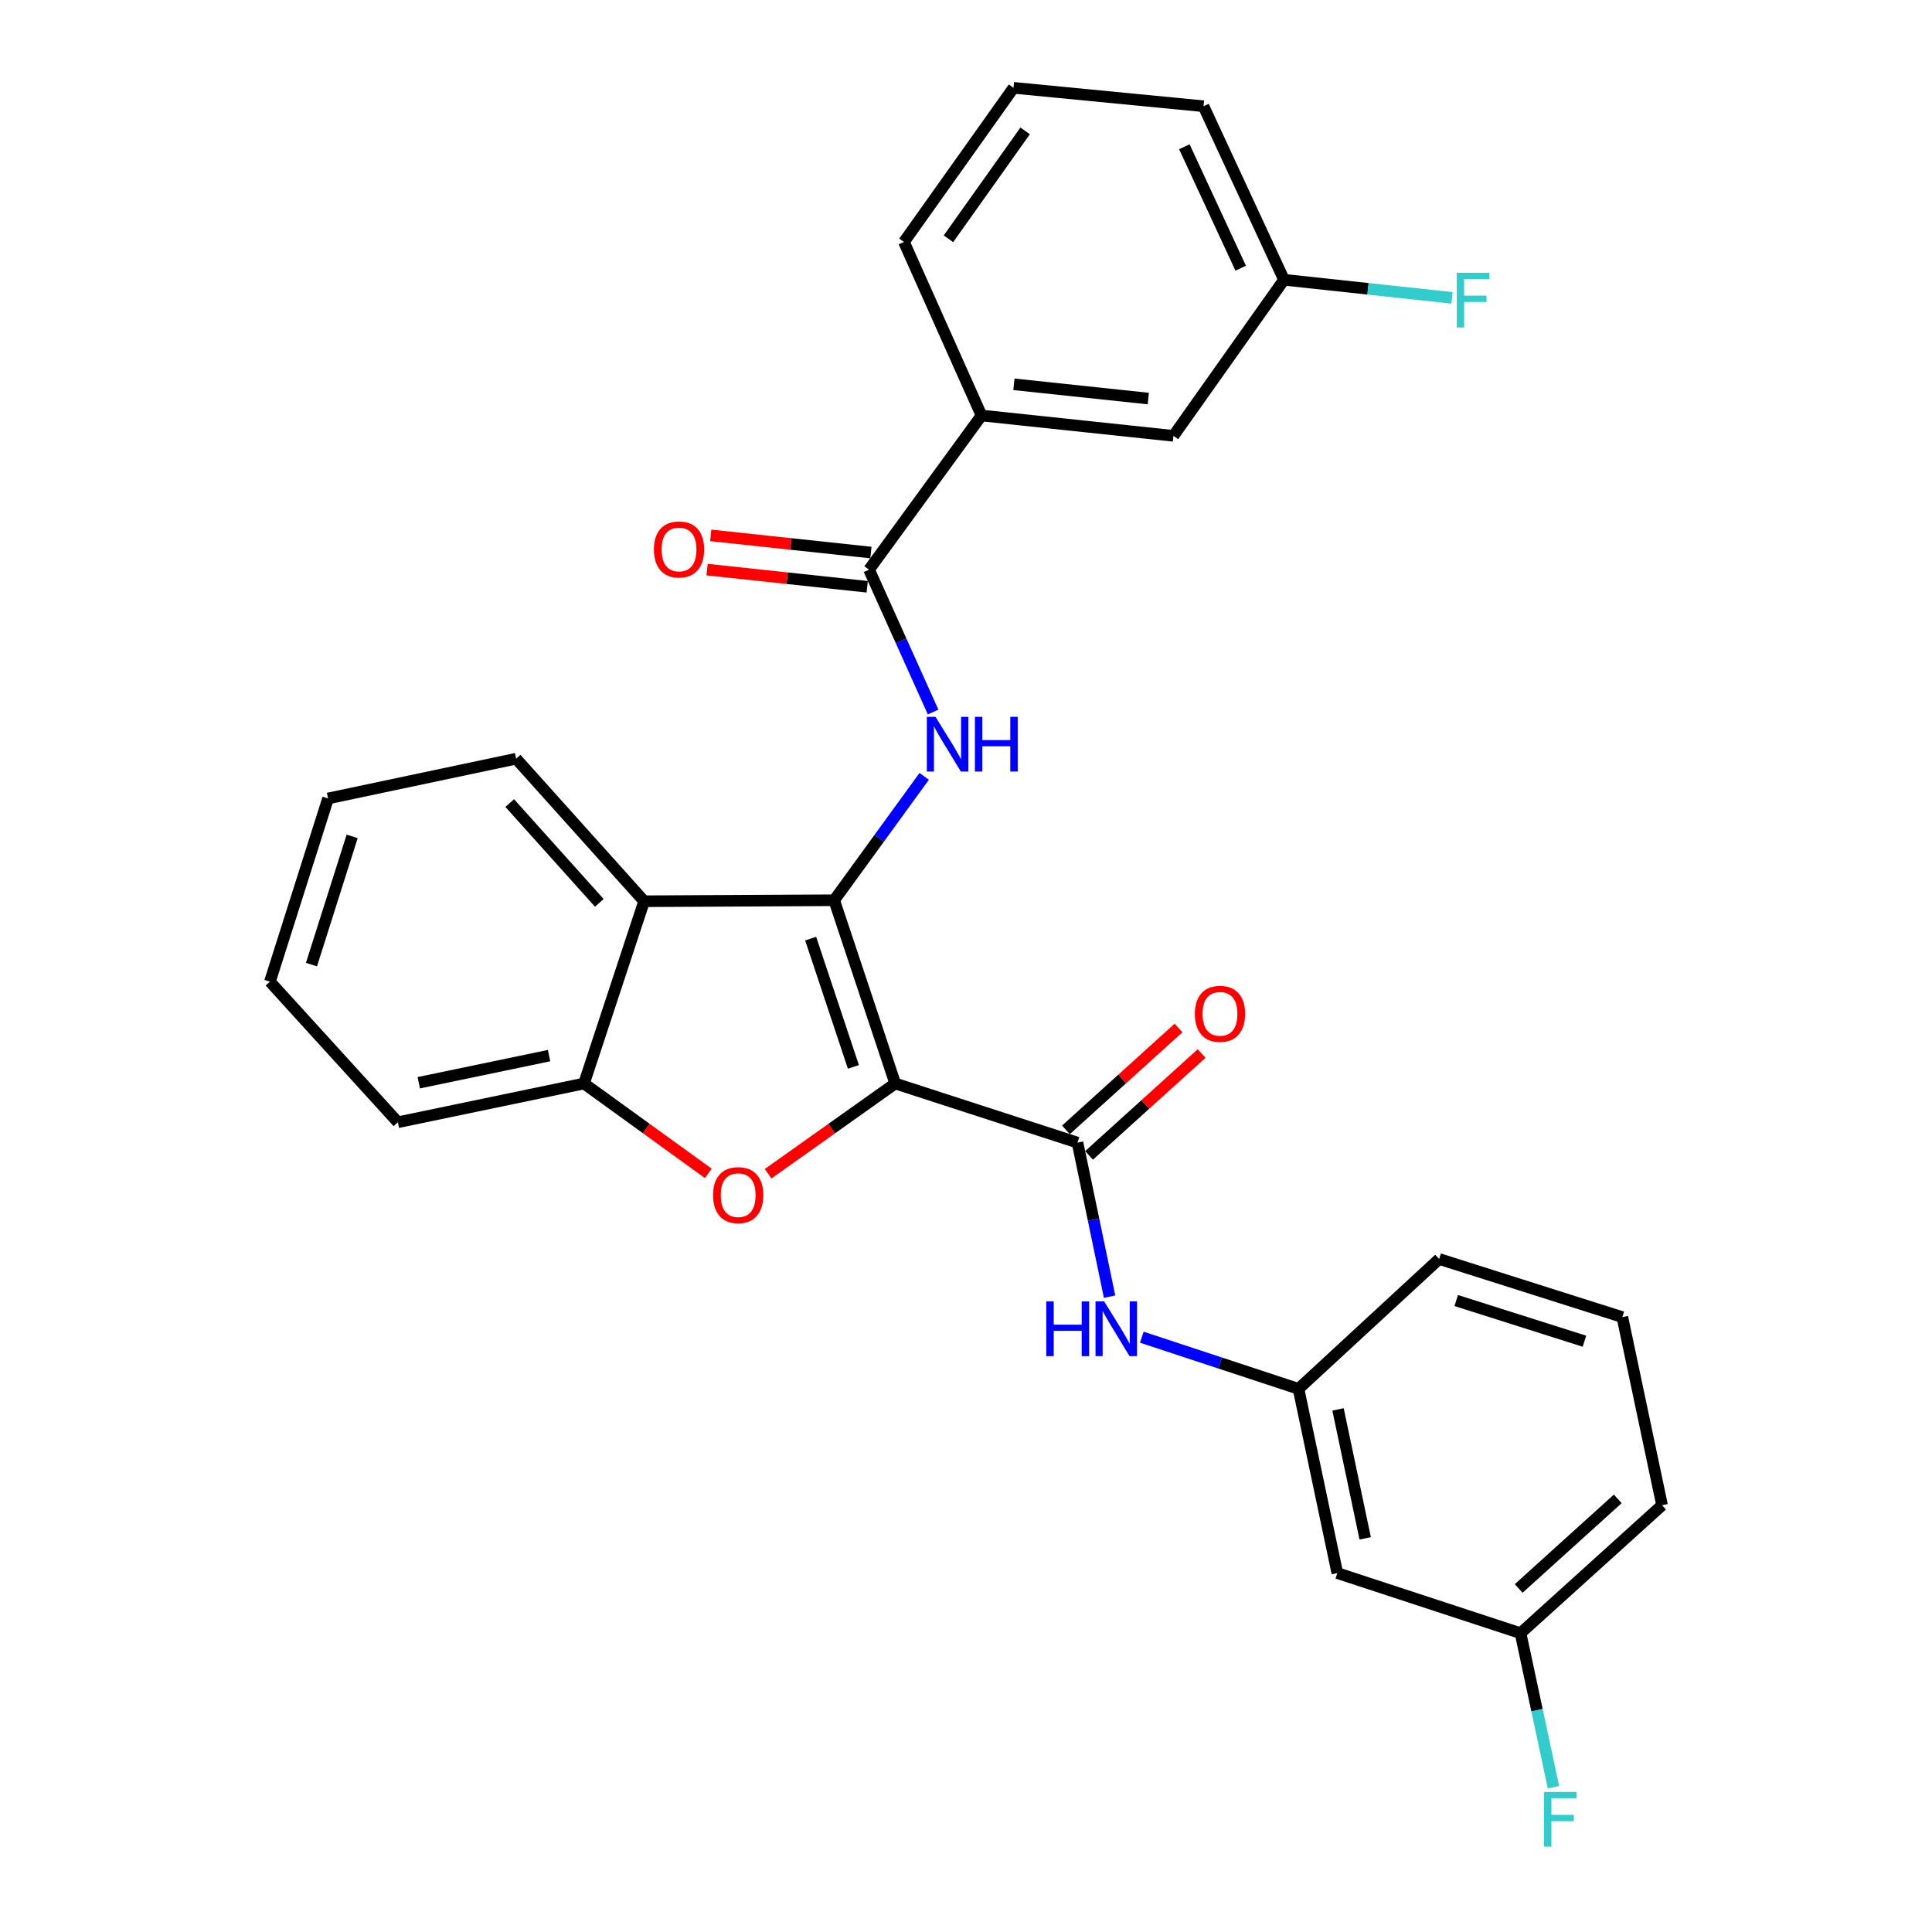 <?xml version='1.0' encoding='iso-8859-1'?>
<svg version='1.1' baseProfile='full'
              xmlns='http://www.w3.org/2000/svg'
                      xmlns:rdkit='http://www.rdkit.org/xml'
                      xmlns:xlink='http://www.w3.org/1999/xlink'
                  xml:space='preserve'
width='1000px' height='1000px' viewBox='0 0 1000 1000'>
<!-- END OF HEADER -->
<rect style='opacity:1.0;fill:#FFFFFF;stroke:none' width='1000' height='1000' x='0' y='0'> </rect>
<path class='bond-0' d='M 463.363,560.821 L 431.764,465.966' style='fill:none;fill-rule:evenodd;stroke:#000000;stroke-width:6px;stroke-linecap:butt;stroke-linejoin:miter;stroke-opacity:1' />
<path class='bond-0' d='M 441.718,552.224 L 419.599,485.826' style='fill:none;fill-rule:evenodd;stroke:#000000;stroke-width:6px;stroke-linecap:butt;stroke-linejoin:miter;stroke-opacity:1' />
<path class='bond-1' d='M 463.363,560.821 L 430.467,584.173' style='fill:none;fill-rule:evenodd;stroke:#000000;stroke-width:6px;stroke-linecap:butt;stroke-linejoin:miter;stroke-opacity:1' />
<path class='bond-1' d='M 430.467,584.173 L 397.572,607.526' style='fill:none;fill-rule:evenodd;stroke:#FF0000;stroke-width:6px;stroke-linecap:butt;stroke-linejoin:miter;stroke-opacity:1' />
<path class='bond-2' d='M 463.363,560.821 L 557.713,591.419' style='fill:none;fill-rule:evenodd;stroke:#000000;stroke-width:6px;stroke-linecap:butt;stroke-linejoin:miter;stroke-opacity:1' />
<path class='bond-3' d='M 431.764,465.966 L 455.063,433.905' style='fill:none;fill-rule:evenodd;stroke:#000000;stroke-width:6px;stroke-linecap:butt;stroke-linejoin:miter;stroke-opacity:1' />
<path class='bond-3' d='M 455.063,433.905 L 478.363,401.844' style='fill:none;fill-rule:evenodd;stroke:#0000FF;stroke-width:6px;stroke-linecap:butt;stroke-linejoin:miter;stroke-opacity:1' />
<path class='bond-4' d='M 431.764,465.966 L 333.395,466.48' style='fill:none;fill-rule:evenodd;stroke:#000000;stroke-width:6px;stroke-linecap:butt;stroke-linejoin:miter;stroke-opacity:1' />
<path class='bond-6' d='M 366.618,607.343 L 334.45,584.082' style='fill:none;fill-rule:evenodd;stroke:#FF0000;stroke-width:6px;stroke-linecap:butt;stroke-linejoin:miter;stroke-opacity:1' />
<path class='bond-6' d='M 334.45,584.082 L 302.282,560.821' style='fill:none;fill-rule:evenodd;stroke:#000000;stroke-width:6px;stroke-linecap:butt;stroke-linejoin:miter;stroke-opacity:1' />
<path class='bond-7' d='M 557.713,591.419 L 566.015,631.284' style='fill:none;fill-rule:evenodd;stroke:#000000;stroke-width:6px;stroke-linecap:butt;stroke-linejoin:miter;stroke-opacity:1' />
<path class='bond-7' d='M 566.015,631.284 L 574.317,671.148' style='fill:none;fill-rule:evenodd;stroke:#0000FF;stroke-width:6px;stroke-linecap:butt;stroke-linejoin:miter;stroke-opacity:1' />
<path class='bond-9' d='M 563.691,598.025 L 592.822,571.662' style='fill:none;fill-rule:evenodd;stroke:#000000;stroke-width:6px;stroke-linecap:butt;stroke-linejoin:miter;stroke-opacity:1' />
<path class='bond-9' d='M 592.822,571.662 L 621.954,545.299' style='fill:none;fill-rule:evenodd;stroke:#FF0000;stroke-width:6px;stroke-linecap:butt;stroke-linejoin:miter;stroke-opacity:1' />
<path class='bond-9' d='M 551.735,584.813 L 580.866,558.45' style='fill:none;fill-rule:evenodd;stroke:#000000;stroke-width:6px;stroke-linecap:butt;stroke-linejoin:miter;stroke-opacity:1' />
<path class='bond-9' d='M 580.866,558.45 L 609.998,532.087' style='fill:none;fill-rule:evenodd;stroke:#FF0000;stroke-width:6px;stroke-linecap:butt;stroke-linejoin:miter;stroke-opacity:1' />
<path class='bond-5' d='M 482.981,368.551 L 466.401,331.704' style='fill:none;fill-rule:evenodd;stroke:#0000FF;stroke-width:6px;stroke-linecap:butt;stroke-linejoin:miter;stroke-opacity:1' />
<path class='bond-5' d='M 466.401,331.704 L 449.821,294.857' style='fill:none;fill-rule:evenodd;stroke:#000000;stroke-width:6px;stroke-linecap:butt;stroke-linejoin:miter;stroke-opacity:1' />
<path class='bond-18' d='M 333.395,466.48 L 267.159,392.701' style='fill:none;fill-rule:evenodd;stroke:#000000;stroke-width:6px;stroke-linecap:butt;stroke-linejoin:miter;stroke-opacity:1' />
<path class='bond-18' d='M 310.201,467.317 L 263.835,415.672' style='fill:none;fill-rule:evenodd;stroke:#000000;stroke-width:6px;stroke-linecap:butt;stroke-linejoin:miter;stroke-opacity:1' />
<path class='bond-28' d='M 333.395,466.48 L 302.282,560.821' style='fill:none;fill-rule:evenodd;stroke:#000000;stroke-width:6px;stroke-linecap:butt;stroke-linejoin:miter;stroke-opacity:1' />
<path class='bond-8' d='M 449.821,294.857 L 508.028,215.059' style='fill:none;fill-rule:evenodd;stroke:#000000;stroke-width:6px;stroke-linecap:butt;stroke-linejoin:miter;stroke-opacity:1' />
<path class='bond-11' d='M 450.77,285.998 L 409.327,281.556' style='fill:none;fill-rule:evenodd;stroke:#000000;stroke-width:6px;stroke-linecap:butt;stroke-linejoin:miter;stroke-opacity:1' />
<path class='bond-11' d='M 409.327,281.556 L 367.884,277.114' style='fill:none;fill-rule:evenodd;stroke:#FF0000;stroke-width:6px;stroke-linecap:butt;stroke-linejoin:miter;stroke-opacity:1' />
<path class='bond-11' d='M 448.871,303.715 L 407.428,299.273' style='fill:none;fill-rule:evenodd;stroke:#000000;stroke-width:6px;stroke-linecap:butt;stroke-linejoin:miter;stroke-opacity:1' />
<path class='bond-11' d='M 407.428,299.273 L 365.985,294.831' style='fill:none;fill-rule:evenodd;stroke:#FF0000;stroke-width:6px;stroke-linecap:butt;stroke-linejoin:miter;stroke-opacity:1' />
<path class='bond-19' d='M 302.282,560.821 L 205.942,580.876' style='fill:none;fill-rule:evenodd;stroke:#000000;stroke-width:6px;stroke-linecap:butt;stroke-linejoin:miter;stroke-opacity:1' />
<path class='bond-19' d='M 284.199,546.384 L 216.761,560.423' style='fill:none;fill-rule:evenodd;stroke:#000000;stroke-width:6px;stroke-linecap:butt;stroke-linejoin:miter;stroke-opacity:1' />
<path class='bond-10' d='M 591.002,692.129 L 631.555,705.501' style='fill:none;fill-rule:evenodd;stroke:#0000FF;stroke-width:6px;stroke-linecap:butt;stroke-linejoin:miter;stroke-opacity:1' />
<path class='bond-10' d='M 631.555,705.501 L 672.109,718.872' style='fill:none;fill-rule:evenodd;stroke:#000000;stroke-width:6px;stroke-linecap:butt;stroke-linejoin:miter;stroke-opacity:1' />
<path class='bond-12' d='M 508.028,215.059 L 607.377,225.592' style='fill:none;fill-rule:evenodd;stroke:#000000;stroke-width:6px;stroke-linecap:butt;stroke-linejoin:miter;stroke-opacity:1' />
<path class='bond-12' d='M 524.809,198.919 L 594.354,206.292' style='fill:none;fill-rule:evenodd;stroke:#000000;stroke-width:6px;stroke-linecap:butt;stroke-linejoin:miter;stroke-opacity:1' />
<path class='bond-20' d='M 508.028,215.059 L 467.887,125.243' style='fill:none;fill-rule:evenodd;stroke:#000000;stroke-width:6px;stroke-linecap:butt;stroke-linejoin:miter;stroke-opacity:1' />
<path class='bond-13' d='M 672.109,718.872 L 692.194,814.222' style='fill:none;fill-rule:evenodd;stroke:#000000;stroke-width:6px;stroke-linecap:butt;stroke-linejoin:miter;stroke-opacity:1' />
<path class='bond-13' d='M 692.558,729.502 L 706.618,796.247' style='fill:none;fill-rule:evenodd;stroke:#000000;stroke-width:6px;stroke-linecap:butt;stroke-linejoin:miter;stroke-opacity:1' />
<path class='bond-23' d='M 672.109,718.872 L 744.898,651.656' style='fill:none;fill-rule:evenodd;stroke:#000000;stroke-width:6px;stroke-linecap:butt;stroke-linejoin:miter;stroke-opacity:1' />
<path class='bond-15' d='M 607.377,225.592 L 664.595,144.804' style='fill:none;fill-rule:evenodd;stroke:#000000;stroke-width:6px;stroke-linecap:butt;stroke-linejoin:miter;stroke-opacity:1' />
<path class='bond-14' d='M 692.194,814.222 L 787.029,845.336' style='fill:none;fill-rule:evenodd;stroke:#000000;stroke-width:6px;stroke-linecap:butt;stroke-linejoin:miter;stroke-opacity:1' />
<path class='bond-16' d='M 787.029,845.336 L 795.548,885.194' style='fill:none;fill-rule:evenodd;stroke:#000000;stroke-width:6px;stroke-linecap:butt;stroke-linejoin:miter;stroke-opacity:1' />
<path class='bond-16' d='M 795.548,885.194 L 804.067,925.052' style='fill:none;fill-rule:evenodd;stroke:#33CCCC;stroke-width:6px;stroke-linecap:butt;stroke-linejoin:miter;stroke-opacity:1' />
<path class='bond-30' d='M 787.029,845.336 L 860.284,779.1' style='fill:none;fill-rule:evenodd;stroke:#000000;stroke-width:6px;stroke-linecap:butt;stroke-linejoin:miter;stroke-opacity:1' />
<path class='bond-30' d='M 786.067,822.183 L 837.345,775.818' style='fill:none;fill-rule:evenodd;stroke:#000000;stroke-width:6px;stroke-linecap:butt;stroke-linejoin:miter;stroke-opacity:1' />
<path class='bond-17' d='M 664.595,144.804 L 708.077,149.489' style='fill:none;fill-rule:evenodd;stroke:#000000;stroke-width:6px;stroke-linecap:butt;stroke-linejoin:miter;stroke-opacity:1' />
<path class='bond-17' d='M 708.077,149.489 L 751.559,154.174' style='fill:none;fill-rule:evenodd;stroke:#33CCCC;stroke-width:6px;stroke-linecap:butt;stroke-linejoin:miter;stroke-opacity:1' />
<path class='bond-31' d='M 664.595,144.804 L 622.939,54.987' style='fill:none;fill-rule:evenodd;stroke:#000000;stroke-width:6px;stroke-linecap:butt;stroke-linejoin:miter;stroke-opacity:1' />
<path class='bond-31' d='M 642.182,138.828 L 613.023,75.957' style='fill:none;fill-rule:evenodd;stroke:#000000;stroke-width:6px;stroke-linecap:butt;stroke-linejoin:miter;stroke-opacity:1' />
<path class='bond-26' d='M 267.159,392.701 L 169.81,413.282' style='fill:none;fill-rule:evenodd;stroke:#000000;stroke-width:6px;stroke-linecap:butt;stroke-linejoin:miter;stroke-opacity:1' />
<path class='bond-27' d='M 205.942,580.876 L 139.716,508.117' style='fill:none;fill-rule:evenodd;stroke:#000000;stroke-width:6px;stroke-linecap:butt;stroke-linejoin:miter;stroke-opacity:1' />
<path class='bond-21' d='M 467.887,125.243 L 524.6,45.455' style='fill:none;fill-rule:evenodd;stroke:#000000;stroke-width:6px;stroke-linecap:butt;stroke-linejoin:miter;stroke-opacity:1' />
<path class='bond-21' d='M 490.917,123.598 L 530.616,67.746' style='fill:none;fill-rule:evenodd;stroke:#000000;stroke-width:6px;stroke-linecap:butt;stroke-linejoin:miter;stroke-opacity:1' />
<path class='bond-25' d='M 524.6,45.455 L 622.939,54.987' style='fill:none;fill-rule:evenodd;stroke:#000000;stroke-width:6px;stroke-linecap:butt;stroke-linejoin:miter;stroke-opacity:1' />
<path class='bond-22' d='M 839.723,681.74 L 744.898,651.656' style='fill:none;fill-rule:evenodd;stroke:#000000;stroke-width:6px;stroke-linecap:butt;stroke-linejoin:miter;stroke-opacity:1' />
<path class='bond-22' d='M 820.111,694.212 L 753.733,673.153' style='fill:none;fill-rule:evenodd;stroke:#000000;stroke-width:6px;stroke-linecap:butt;stroke-linejoin:miter;stroke-opacity:1' />
<path class='bond-24' d='M 839.723,681.74 L 860.284,779.1' style='fill:none;fill-rule:evenodd;stroke:#000000;stroke-width:6px;stroke-linecap:butt;stroke-linejoin:miter;stroke-opacity:1' />
<path class='bond-29' d='M 169.81,413.282 L 139.716,508.117' style='fill:none;fill-rule:evenodd;stroke:#000000;stroke-width:6px;stroke-linecap:butt;stroke-linejoin:miter;stroke-opacity:1' />
<path class='bond-29' d='M 182.28,432.897 L 161.214,499.281' style='fill:none;fill-rule:evenodd;stroke:#000000;stroke-width:6px;stroke-linecap:butt;stroke-linejoin:miter;stroke-opacity:1' />
<path  class='atom-2' d='M 369.08 618.603
Q 369.08 611.803, 372.44 608.003
Q 375.8 604.203, 382.08 604.203
Q 388.36 604.203, 391.72 608.003
Q 395.08 611.803, 395.08 618.603
Q 395.08 625.483, 391.68 629.403
Q 388.28 633.283, 382.08 633.283
Q 375.84 633.283, 372.44 629.403
Q 369.08 625.523, 369.08 618.603
M 382.08 630.083
Q 386.4 630.083, 388.72 627.203
Q 391.08 624.283, 391.08 618.603
Q 391.08 613.043, 388.72 610.243
Q 386.4 607.403, 382.08 607.403
Q 377.76 607.403, 375.4 610.203
Q 373.08 613.003, 373.08 618.603
Q 373.08 624.323, 375.4 627.203
Q 377.76 630.083, 382.08 630.083
' fill='#FF0000'/>
<path  class='atom-4' d='M 484.207 371.028
L 493.487 386.028
Q 494.407 387.508, 495.887 390.188
Q 497.367 392.868, 497.447 393.028
L 497.447 371.028
L 501.207 371.028
L 501.207 399.348
L 497.327 399.348
L 487.367 382.948
Q 486.207 381.028, 484.967 378.828
Q 483.767 376.628, 483.407 375.948
L 483.407 399.348
L 479.727 399.348
L 479.727 371.028
L 484.207 371.028
' fill='#0000FF'/>
<path  class='atom-4' d='M 504.607 371.028
L 508.447 371.028
L 508.447 383.068
L 522.927 383.068
L 522.927 371.028
L 526.767 371.028
L 526.767 399.348
L 522.927 399.348
L 522.927 386.268
L 508.447 386.268
L 508.447 399.348
L 504.607 399.348
L 504.607 371.028
' fill='#0000FF'/>
<path  class='atom-8' d='M 541.559 673.609
L 545.399 673.609
L 545.399 685.649
L 559.879 685.649
L 559.879 673.609
L 563.719 673.609
L 563.719 701.929
L 559.879 701.929
L 559.879 688.849
L 545.399 688.849
L 545.399 701.929
L 541.559 701.929
L 541.559 673.609
' fill='#0000FF'/>
<path  class='atom-8' d='M 571.519 673.609
L 580.799 688.609
Q 581.719 690.089, 583.199 692.769
Q 584.679 695.449, 584.759 695.609
L 584.759 673.609
L 588.519 673.609
L 588.519 701.929
L 584.639 701.929
L 574.679 685.529
Q 573.519 683.609, 572.279 681.409
Q 571.079 679.209, 570.719 678.529
L 570.719 701.929
L 567.039 701.929
L 567.039 673.609
L 571.519 673.609
' fill='#0000FF'/>
<path  class='atom-10' d='M 618.462 524.758
Q 618.462 517.958, 621.822 514.158
Q 625.182 510.358, 631.462 510.358
Q 637.742 510.358, 641.102 514.158
Q 644.462 517.958, 644.462 524.758
Q 644.462 531.638, 641.062 535.558
Q 637.662 539.438, 631.462 539.438
Q 625.222 539.438, 621.822 535.558
Q 618.462 531.678, 618.462 524.758
M 631.462 536.238
Q 635.782 536.238, 638.102 533.358
Q 640.462 530.438, 640.462 524.758
Q 640.462 519.198, 638.102 516.398
Q 635.782 513.558, 631.462 513.558
Q 627.142 513.558, 624.782 516.358
Q 622.462 519.158, 622.462 524.758
Q 622.462 530.478, 624.782 533.358
Q 627.142 536.238, 631.462 536.238
' fill='#FF0000'/>
<path  class='atom-12' d='M 338.461 284.394
Q 338.461 277.594, 341.821 273.794
Q 345.181 269.994, 351.461 269.994
Q 357.741 269.994, 361.101 273.794
Q 364.461 277.594, 364.461 284.394
Q 364.461 291.274, 361.061 295.194
Q 357.661 299.074, 351.461 299.074
Q 345.221 299.074, 341.821 295.194
Q 338.461 291.314, 338.461 284.394
M 351.461 295.874
Q 355.781 295.874, 358.101 292.994
Q 360.461 290.074, 360.461 284.394
Q 360.461 278.834, 358.101 276.034
Q 355.781 273.194, 351.461 273.194
Q 347.141 273.194, 344.781 275.994
Q 342.461 278.794, 342.461 284.394
Q 342.461 290.114, 344.781 292.994
Q 347.141 295.874, 351.461 295.874
' fill='#FF0000'/>
<path  class='atom-17' d='M 799.2 927.515
L 816.04 927.515
L 816.04 930.755
L 803 930.755
L 803 939.355
L 814.6 939.355
L 814.6 942.635
L 803 942.635
L 803 955.835
L 799.2 955.835
L 799.2 927.515
' fill='#33CCCC'/>
<path  class='atom-18' d='M 754.02 141.186
L 770.86 141.186
L 770.86 144.426
L 757.82 144.426
L 757.82 153.026
L 769.42 153.026
L 769.42 156.306
L 757.82 156.306
L 757.82 169.506
L 754.02 169.506
L 754.02 141.186
' fill='#33CCCC'/>
</svg>

